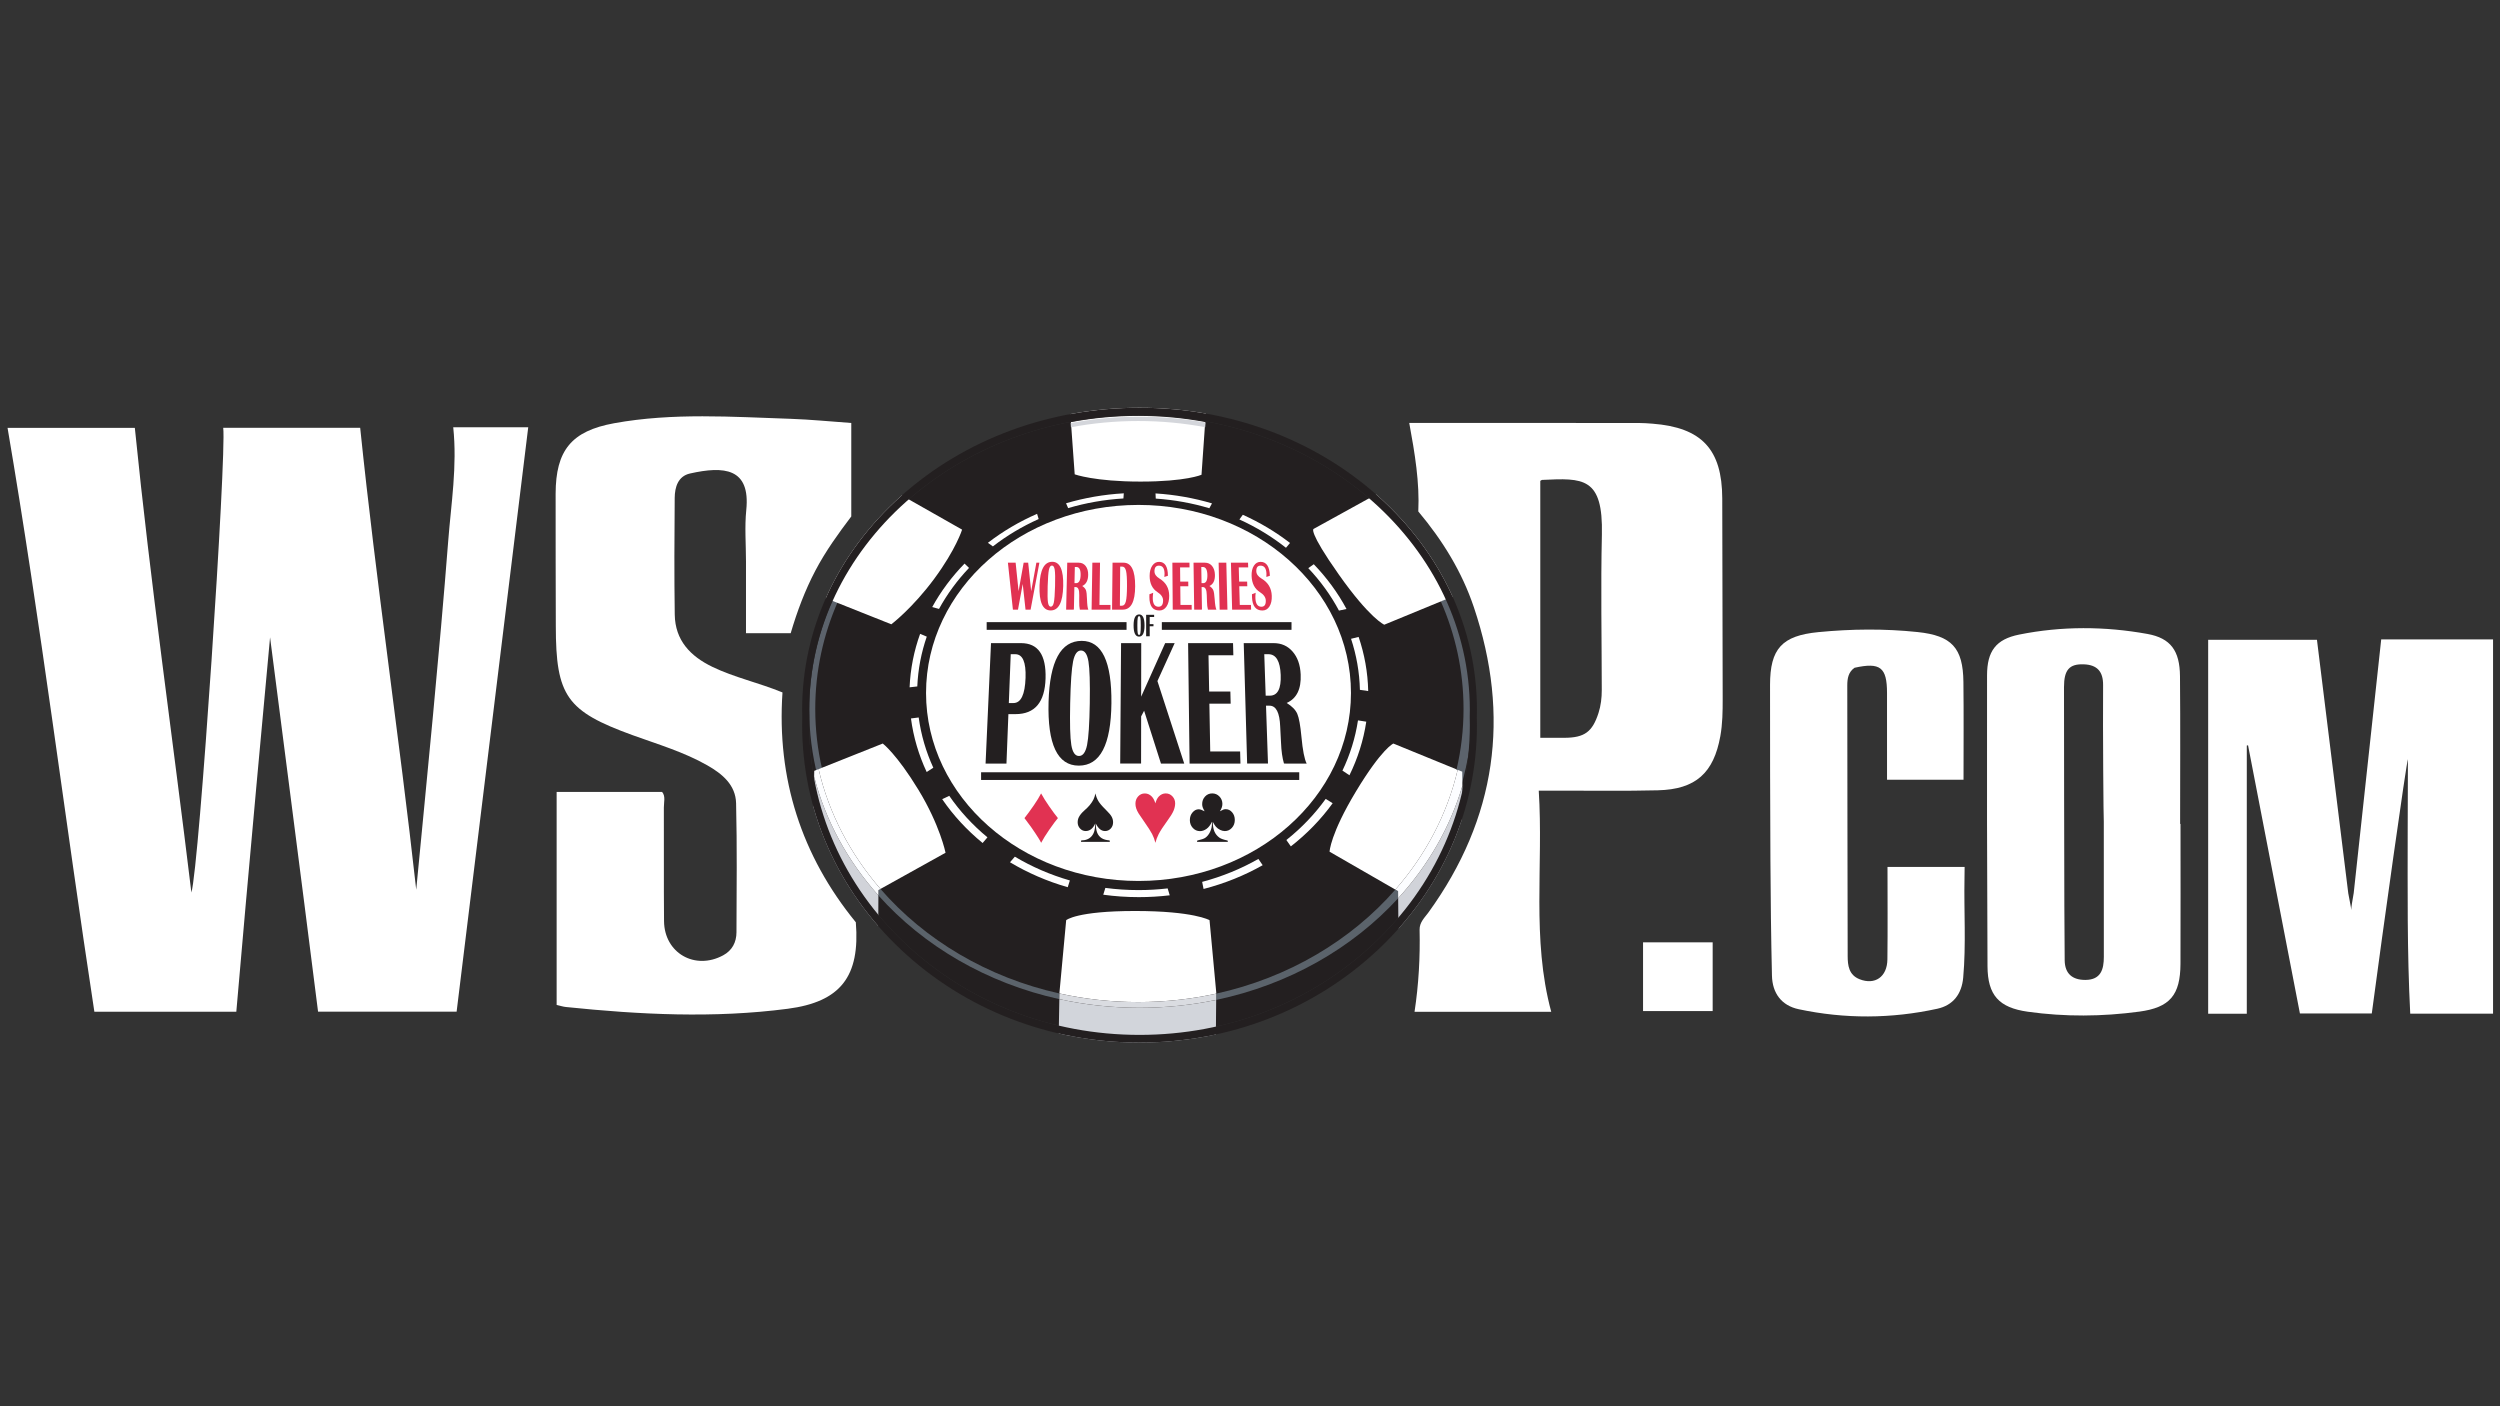 <?xml version="1.0" encoding="utf-8"?>
<!-- Generator: Adobe Illustrator 26.0.1, SVG Export Plug-In . SVG Version: 6.00 Build 0)  -->
<svg version="1.1" id="Layer_1" xmlns="http://www.w3.org/2000/svg" xmlns:xlink="http://www.w3.org/1999/xlink" x="0px" y="0px"
	 viewBox="0 0 1920 1080" style="enable-background:new 0 0 1920 1080;" xml:space="preserve">
<rect x="0" y="0" width="1920" height="1080" fill="#333333" stroke="none"/>
<style type="text/css">
	.st0{fill:#FFFFFF;}
	.st1{fill:#231F20;}
	.st2{fill:#5C636C;}
	.st3{fill:none;}
	.st4{fill:#D1D3D9;}
	.st5{fill:#D2D5DB;}
	.st6{fill:#5B636B;}
	.st7{fill:#D4D6DB;}
	.st8{fill:#FCFDFF;}
	.st9{fill:#DADCE1;}
	.st10{fill:#E13252;}
</style>
<g id="_x30_RBglY_00000176739059918819252650000002498401848008465038_">
	<g>
		<path class="st0" d="M344.22,415.58c2.24-28.86,7.01-57.61,3.86-87.45c19.71,0,38.66,0,57.6,0
			c-18.31,149.38-36.62,298.81-55,448.84c-35.37,0-70.28,0-106.41,0c-11.77-93.85-35.9-279.49-36.86-287.49
			c-1.51,15.21-18.04,195.39-25.92,287.52c-36.97,0-73.3,0-109.02,0C49.68,627.8,31.26,477.9,5.8,328.59c31.87,0,65.03,0,97.75,0
			c11.99,119.35,29.07,237.94,43.44,356.85c5.97-19.34,27.09-336.16,24.44-356.9c35.2,0,70.3,0,105.19,0
			c12.22,118.31,29.87,236.26,43.04,354.75C327.92,597.24,337.59,500.9,344.22,415.58z"/>
		<path class="st0" d="M653.78,324.85c0,24.4,0,47.44,0,71.79c-9.57,12.62-19.6,26.4-27.56,41.56
			c-7.97,15.18-13.97,31.13-18.96,48.08c-11.05,0-21.98,0-34.34,0c0-18.78,0-36.97,0-55.17c0-13.14-1.11-26.39,0.22-39.39
			c3.31-32.4-17.15-33.93-43.23-28.07c-9.19,2.07-11.67,10.46-11.74,18.77c-0.25,29.86-0.4,59.73,0.04,89.58
			c0.29,19.79,11.97,31.98,28.99,40.19c16.88,8.14,35.3,12.04,53.75,19.6c-4.46,66.12,14.45,125.27,56.33,176.53
			c3.33,41.57-11.59,61.1-52.31,66.42c-56.78,7.42-113.59,4.5-170.33-1.36c-2.29-0.24-4.53-0.99-7.14-1.59c0-54.46,0-108.54,0-163.6
			c26.78,0,53.62,0,80.99,0c2.82,3.3,1.33,7.87,1.35,12.05c0.14,29.06-0.13,58.13,0.14,87.19c0.23,24.5,23.71,37.96,45.38,26.27
			c6.97-3.76,10.22-10.05,10.25-17.69c0.11-33.04,0.5-66.09-0.29-99.12c-0.34-14.08-10.6-22.56-22.08-29.1
			c-18.07-10.3-37.99-16.14-57.36-23.17c-50.65-18.41-58.99-29.93-59.02-83.96c-0.02-33.84-0.24-67.68-0.14-101.53
			c0.1-33.13,12.01-48.1,44.95-54.09c45.01-8.18,90.46-4.89,135.79-3.38C622.54,322.18,637.6,323.71,653.78,324.85z"/>
		<path class="st0" d="M1807.66,685.8c7.02-64.79,14.05-129.59,21.11-194.74c29.14,0,57.24,0,85.89,0c0,95.7,0,191.31,0,287.44
			c-20.98,0-42.3,0-63.6,0c-2.45-47.58-1.96-94.8-1.95-142.01c0-21.25,0.17-33.4,0.17-53.47c-1.09,2.1-19.28,131.52-27.75,195.32
			c-18.26,0-37.17,0-55.19,0c-13.33-68.93-26.59-137.44-39.84-205.96c-0.32,0.07-0.64,0.14-0.96,0.2c0,68.51,0,137.02,0,205.98
			c-9.45,0-19.26,0-29.67,0c0-95.71,0-191.04,0-287.18c27.84,0,55.08,0,83.55,0c8,64.74,16.03,129.74,24.06,194.73
			c1.1,6.28,2.17,10.51,2.26,12.8C1805.72,696.56,1806.83,690.81,1807.66,685.8z"/>
		<path class="st0" d="M1507.99,598.82c-19.82,0-38.4,0-58.75,0c0-22.47,0.02-44.57-0.01-66.68c-0.02-19.65-5.2-23.66-24.93-19.3
			c-4.77,3.3-5.59,8.23-5.59,13.62c0.1,69.25,0.12,138.5,0.3,207.75c0.02,7.27,0.88,14.55,9.11,17.82
			c11.8,4.69,21.24-1.73,21.4-15.2c0.29-23.43,0.08-46.86,0.08-71.01c19.44,0,39.94,0,59.23,0c0,4.75-0.04,5.63-0.1,8.67
			c-0.49,25.45,1.28,50.92-1,76.35c-1.13,12.56-7.7,21.21-19.86,23.87c-35.38,7.74-70.99,7.91-106.43,0.38
			c-13.33-2.83-20.27-12.38-20.58-25.81c-0.69-29.43-1.02-58.87-1.18-88.31c-0.25-44.97-0.3-89.94-0.29-134.91
			c0-27.89,9.16-37.87,37.11-40.59c25.41-2.47,50.85-2.73,76.27-0.05c26.11,2.75,34.86,12.07,35.13,38.38
			C1508.19,548.39,1507.99,572.99,1507.99,598.82z"/>
		<path class="st0" d="M1261.86,723.73c17.76,0,35.27,0,53.47,0c0,17.71,0,34.64,0,52.75c-17.44,0-34.97,0-53.47,0
			C1261.86,759.26,1261.86,742.05,1261.86,723.73z"/>
		<path class="st0" d="M1322.69,382.78c-0.11-37.71-15.75-54.44-53.54-57.39c-3.57-0.28-7.15-0.53-10.73-0.54
			c-45.38-0.04-90.76-0.03-136.14-0.03c-13.08,0-26.15,0-39.98,0c4.34,23.51,8.02,45.81,6.95,67.97
			c18.86,22.45,33.57,46.51,42.67,73.53c28.26,83.89,17.34,162.15-34.74,234.26c-2.94,4.08-7.06,7.66-6.93,13.48
			c0.47,21-0.68,41.93-3.88,62.98c35.41,0,70.02,0,104.97,0c-15.17-56.17-5.91-112.51-9.58-169.83c6.45,0,10.79,0.01,15.14,0
			c25.48-0.04,50.97,0.39,76.44-0.26c28.99-0.73,42.78-13.32,47.87-41.56c1.71-9.49,1.82-19,1.81-28.55
			C1322.95,485.49,1322.85,434.13,1322.69,382.78z M1230.25,410.75c-0.92,39.73-0.12,79.5-0.09,119.25c0,5.98-0.66,11.85-2.52,17.61
			c-4.66,14.43-10.68,18.93-26.03,19.02c-5.92,0.04-11.84,0.01-18.67,0.01c0-65.85,0-131.26,0-197.32c0.71-0.4,1.03-0.74,1.37-0.75
			C1215.82,367.09,1231.28,366.26,1230.25,410.75z"/>
		<path class="st0" d="M1674.63,632.77c-0.1,0-0.2,0-0.3,0c0-37.82,0.25-75.65-0.1-113.47c-0.18-19.46-7.08-29.2-25.05-32.44
			c-32.73-5.9-65.8-6.08-98.47,0.5c-17.87,3.6-24.63,12.72-24.66,31.35c-0.12,74.45-0.04,148.9,0.35,223.34
			c0.12,22.33,8.82,31.84,30.94,34.95c28.53,4.01,57.17,3.77,85.7-0.08c23.44-3.17,31.44-12.63,31.56-36.67
			C1674.75,704.44,1674.63,668.6,1674.63,632.77z M1601.64,752.58c-9.84,0.07-15.84-4.61-15.96-15.05
			c-0.16-13.91-0.23-27.82-0.26-41.73c-0.12-56.04-0.26-112.08-0.27-168.11c0-13.32,4.17-17.91,15.28-17.48
			c10.14,0.39,14.83,5.47,14.75,15.95c-0.26,34.97,0.32,104.92,0.54,104.92c0,34.57-0.04,69.15,0.03,103.72
			C1615.76,744.59,1613.41,752.5,1601.64,752.58z"/>
		<g>
			<g>
				<path class="st1" d="M1128.75,550.92c0.05,2.03,0.08,4.05,0.08,6c0,63.47-26.33,123.15-74.15,168.07
					c-47.93,45.02-111.68,69.81-179.51,69.81c-67.83,0-131.58-24.79-179.51-69.81c-47.82-44.92-74.15-104.61-74.15-168.07
					c0-1.96,0.03-3.98,0.08-6l0-0.09l0-0.09c-0.05-1.92-0.08-3.84-0.08-5.7c0-124.61,113.79-226,253.66-226
					c139.87,0,253.66,101.38,253.66,226c0,1.86-0.03,3.77-0.08,5.7l0,0.09L1128.75,550.92z"/>
				<path class="st2" d="M631.4,590.68c-3.46-14.91-5.29-30.35-5.29-46.18c0-29.11,6.16-56.93,17.37-82.47l-3.9-1.55
					c-11.65,26.17-18.07,54.7-18.07,84.58c0,17.65,2.24,34.84,6.48,51.34l0.09-4.38L631.4,590.68z"/>
				<path class="st3" d="M1028.24,441.28c-23.81-33.75-19.41-35.06-19.41-35.06l40.8-22.51c-33.55-29.5-76.29-50.62-124.02-59.55
					l-2.83,40.46c0,0-11.72,5.24-46.88,5.24c-35.16,0-50.51-5.57-50.51-5.57l-2.89-40.09c-47.72,8.97-90.44,30.11-123.96,59.65
					l40.37,22.91c0,0-4.65,15.06-21.42,37.77c-16.77,22.7-32.94,34.93-32.94,34.93l-43.78-17.43
					c-11.21,25.54-17.37,53.36-17.37,82.47c0,15.83,1.83,31.28,5.29,46.18l49.29-19.64c0,0,10.61,8.03,27.29,35.39
					c16.68,27.36,20.92,48.5,20.92,48.5l-49.97,27.79c33.99,39.16,82.09,67.96,137.45,80.27l0.01-0.75l5.16-55.54
					c0,0,7.88-7.05,52.92-7.05c45.04,0,57.17,7.05,57.17,7.05l5.16,55.54l-0.01,0.88c55.36-12.18,103.5-40.85,137.59-79.89
					l-50.54-29.11c0,0,0.46-13.44,20.32-46.37c19.86-32.93,28.66-36.7,28.66-36.7l49.4,20.19c3.55-15.08,5.43-30.7,5.43-46.73
					c0-29.29-6.24-57.27-17.57-82.93l-44.23,18.22C1063.11,479.78,1052.04,475.03,1028.24,441.28z"/>
				<path class="st2" d="M1134.2,550.75v0.17c0-0.03,0-0.06,0-0.08C1134.21,550.81,1134.21,550.78,1134.2,550.75z"/>
				<path class="st2" d="M616.13,550.83c0,0.03,0,0.06,0,0.1v-0.17C616.13,550.78,616.13,550.8,616.13,550.83z"/>
				<path class="st0" d="M925.84,320.58l0.21-2.99c-16.58-2.94-33.6-4.44-50.89-4.44c-18.06,0-35.84,1.66-53.13,4.86l0.21,2.98
					c17.08-3.2,34.77-4.89,52.91-4.89C892.52,316.1,909.46,317.65,925.84,320.58z"/>
				<path class="st0" d="M875.88,369.86c35.16,0,46.88-5.24,46.88-5.24l2.83-40.46c-16.61-3.11-33.82-4.75-51.45-4.75
					c-17.71,0-34.99,1.66-51.66,4.79l2.89,40.09C825.37,364.3,840.72,369.86,875.88,369.86z"/>
				<path class="st4" d="M624.78,620.01c9.4,33.25,26.23,64.25,49.72,91.2l0.11-23.53c-23.5-26.32-40.65-57.36-49.35-91.29
					L624.78,620.01z"/>
				<path class="st0" d="M705.26,606.42c-16.68-27.36-27.29-35.39-27.29-35.39l-49.29,19.64c7.93,34.16,24.49,65.47,47.53,92.03
					l49.97-27.79C726.18,654.92,721.94,633.78,705.26,606.42z"/>
				<path class="st5" d="M813.58,767.34l-0.48,26.35c20.07,4.62,40.87,7.01,62.07,7.01c19.98,0,39.62-2.13,58.62-6.24l0.23-26.53
					c-18.9,3.96-38.6,6.07-58.85,6.07C853.93,774,833.31,771.69,813.58,767.34z"/>
				<path class="st0" d="M928.92,706.69c0,0-12.13-7.05-57.17-7.05c-45.03,0-52.92,7.05-52.92,7.05l-5.16,55.54l-0.01,0.75
					c19.37,4.31,39.63,6.61,60.49,6.61c20.65,0,40.72-2.25,59.92-6.48l0.01-0.88L928.92,706.69z"/>
				<path class="st0" d="M1041.43,607.74c-19.86,32.93-20.32,46.37-20.32,46.37l50.54,29.11c23.15-26.52,39.8-57.83,47.84-91.99
					l-49.4-20.19C1070.09,571.03,1061.29,574.8,1041.43,607.74z"/>
				<path class="st4" d="M1074,713.28c21.84-24.51,38.12-52.44,48.21-82.44l1.11-6.72l-0.2-20.61c-9.46,32.08-26.5,61.4-49.33,86.34
					L1074,713.28z"/>
				<path class="st6" d="M676.21,682.71l-1.59,0.88l-0.02,4.09c34.69,38.85,83.24,67.39,138.97,79.67l0.08-4.36
					C758.3,750.67,710.2,721.87,676.21,682.71z"/>
				<path class="st6" d="M1071.65,683.21c-34.08,39.04-82.22,67.71-137.59,79.89l-0.04,4.83c55.84-11.71,104.63-39.72,139.76-78.09
					l-0.05-5.44L1071.65,683.21z"/>
				<path class="st2" d="M1112.02,459.25l-5.6,2.31c11.34,25.66,17.58,53.64,17.58,82.93c0,16.02-1.88,31.65-5.42,46.73l3.52,1.44
					l0.1,10.84c5.5-18.66,8.44-38.25,8.44-58.46C1130.65,514.71,1124.03,485.75,1112.02,459.25z"/>
				<path class="st7" d="M874.15,323.34c17.63,0,34.84,1.64,51.45,4.75l0.25-3.58c-16.38-2.93-33.33-4.48-50.68-4.48
					c-18.14,0-35.84,1.69-52.91,4.89l0.23,3.21C839.16,325,856.43,323.34,874.15,323.34z"/>
				<path class="st0" d="M698.52,383.85l-3.3-1.87l-2.63-1.49c-0.15,0.13-0.3,0.26-0.46,0.4c-25.49,22.77-45.02,49.45-57.91,78.54
					l2.63,1.05l3.9,1.55l43.78,17.43c0,0,16.16-12.22,32.94-34.93c16.77-22.71,21.42-37.77,21.42-37.77L698.52,383.85z"/>
				<path class="st8" d="M676.21,682.71c-23.04-26.56-39.6-57.87-47.53-92.03l-3.33,1.33l-0.09,4.38
					c8.7,33.93,25.85,64.97,49.35,91.29l0.02-4.09L676.21,682.71z"/>
				<path class="st9" d="M874.15,769.59c-20.86,0-41.11-2.3-60.49-6.61l-0.08,4.36c19.73,4.34,40.35,6.66,61.59,6.66
					c20.25,0,39.95-2.1,58.85-6.07l0.04-4.83C914.86,767.33,894.8,769.59,874.15,769.59z"/>
				<path class="st8" d="M1119.49,591.22c-8.03,34.16-24.68,65.47-47.84,91.99l2.08,1.19l0.05,5.44
					c22.83-24.94,39.88-54.26,49.33-86.34l-0.1-10.84L1119.49,591.22z"/>
				<path class="st0" d="M1058.21,380.88c-0.44-0.39-0.89-0.77-1.34-1.17l-2.66,1.47l-4.59,2.53l-40.8,22.51
					c0,0-4.4,1.31,19.41,35.06c23.81,33.75,34.88,38.5,34.88,38.5l44.23-18.22l5.59-2.31l2.63-1.08
					C1102.66,429.57,1083.34,403.32,1058.21,380.88z"/>
				<path class="st1" d="M1134.29,545.05c0-62.05-27.02-120.35-76.08-164.16c-48.91-43.68-113.92-67.73-183.04-67.73
					c-69.12,0-134.13,24.05-183.04,67.73c-49.06,43.81-76.08,102.11-76.08,164.16c0,1.92,0.03,3.9,0.09,5.88v-0.17
					c-0.06,2.08-0.09,4.15-0.09,6.17c0,65.2,27,126.47,76.03,172.52c48.92,45.95,113.94,71.26,183.09,71.26
					c69.15,0,134.17-25.31,183.09-71.26c49.03-46.06,76.03-107.32,76.03-172.52c0-2.01-0.03-4.09-0.09-6.17v0.17
					C1134.26,548.94,1134.29,546.96,1134.29,545.05z M1128.75,550.92c0.05,2.03,0.08,4.05,0.08,6c0,63.47-26.33,123.15-74.15,168.07
					c-47.93,45.02-111.68,69.81-179.51,69.81c-67.83,0-131.58-24.79-179.51-69.81c-47.82-44.92-74.15-104.61-74.15-168.07
					c0-1.96,0.03-3.98,0.08-6l0-0.09l0-0.09c-0.05-1.92-0.08-3.84-0.08-5.7c0-124.61,113.79-226,253.66-226
					c139.87,0,253.66,101.38,253.66,226c0,1.86-0.03,3.77-0.08,5.7l0,0.09L1128.75,550.92z"/>
				<path class="st0" d="M797.69,398.63l-1.21-4.01c-13.7,5.98-26.38,13.48-37.78,22.26l3.83,2.76
					C773.17,411.4,784.97,404.33,797.69,398.63z"/>
				<path class="st0" d="M862.79,382.82l0.28-3.95c-15.4,0.88-30.27,3.5-44.34,7.64l1.6,3.73
					C833.81,386.24,848.04,383.7,862.79,382.82z"/>
				<path class="st0" d="M744.22,436.16l-3.46-3.32c-9.8,10.08-18.17,21.28-24.81,33.37l5.21,1.45
					C727.37,456.29,735.14,445.72,744.22,436.16z"/>
				<path class="st0" d="M928.77,390.33l2.04-3.73c-13.78-4.08-28.32-6.7-43.38-7.65l0.19,3.97
					C901.9,383.89,915.69,386.42,928.77,390.33z"/>
				<path class="st0" d="M1028.32,468.93l5.8-1.22c-6.66-12.45-15.14-24-25.14-34.38l-4.23,3
					C1014.1,446.2,1022.04,457.15,1028.32,468.93z"/>
				<path class="st0" d="M1044.41,529.8l6.37,0.93c-0.31-14.42-2.87-28.36-7.35-41.57l-5.83,1.43
					C1041.73,503.07,1044.09,516.21,1044.41,529.8z"/>
				<path class="st0" d="M711.76,488.94l-5.11-2.14c-4.69,13.03-7.47,26.8-8.08,41.06l5.91-0.68
					C705.06,513.92,707.56,501.11,711.76,488.94z"/>
				<path class="st0" d="M923.25,677.28l1.09,5.45c16.23-4.2,31.49-10.38,45.4-18.26l-3.3-4.81
					C953.18,667.22,938.67,673.19,923.25,677.28z"/>
				<path class="st0" d="M987.92,645.13l3.45,4.9c12.37-9.65,23.21-20.81,32.11-33.15l-5.35-3.33
					C1009.72,625.27,999.54,635.9,987.92,645.13z"/>
				<path class="st0" d="M1042.93,553.25c-2.05,13.52-6.12,26.46-11.94,38.59l5.38,3.58c6.34-12.91,10.76-26.72,12.93-41.17
					L1042.93,553.25z"/>
				<path class="st0" d="M874.4,683.59c-8.66,0-17.17-0.58-25.49-1.68l-1.61,5.23c8.91,1.22,18.03,1.86,27.33,1.86
					c8.04,0,15.97-0.49,23.72-1.4l-1.59-5.3C889.45,683.14,881.99,683.59,874.4,683.59z"/>
				<path class="st0" d="M705.56,551.02l-5.94,0.75c1.89,14.41,6.02,28.21,12.07,41.14l5.09-3.3
					C711.21,577.46,707.38,564.51,705.56,551.02z"/>
				<path class="st0" d="M729.03,611.2l-5.42,2.57c8.53,12.48,19,23.8,31.04,33.66l3.71-4.35
					C747.03,633.7,737.14,622.99,729.03,611.2z"/>
				<path class="st0" d="M779.41,657.92l-3.74,4.29c13.55,8.12,28.45,14.61,44.35,19.17l1.64-5.19
					C806.53,671.83,792.33,665.65,779.41,657.92z"/>
				<path class="st0" d="M954.48,395.35l-2.62,3.6c12.98,5.89,24.99,13.23,35.77,21.75l3.11-3.69
					C979.77,408.54,967.6,401.24,954.48,395.35z"/>
				<ellipse class="st0" cx="874.37" cy="532.18" rx="163.17" ry="144.4"/>
			</g>
			<g>
				<path class="st10" d="M799.57,609.34c1.66,3.05,3.7,6.31,6.13,9.8c2.8,4.03,5.06,7.09,6.78,9.16c-1.38,1.57-3.64,4.62-6.78,9.13
					c-2.54,3.67-4.57,6.96-6.1,9.86c-0.5-1.05-1.19-2.27-2.07-3.66c-1.51-2.42-3.39-5.23-5.63-8.44c-0.48-0.7-2.19-3-5.12-6.89
					c1.88-2.32,4.31-5.63,7.28-9.92C796.25,615.19,798.09,612.18,799.57,609.34z"/>
				<path class="st1" d="M841.28,609.34c0.49,2.18,1.23,4.12,2.24,5.84c1.01,1.71,2.8,3.84,5.39,6.36c2.58,2.53,4.22,4.47,4.91,5.82
					c0.69,1.35,1.03,2.72,1.03,4.11c0,1.94-0.6,3.55-1.79,4.84c-1.19,1.29-2.65,1.94-4.37,1.94c-1.45,0-2.77-0.49-3.96-1.47
					c-1.18-0.98-2.23-2.4-3.15-4.28c0.02,2.97,0.38,5.32,1.08,7.06c0.7,1.74,1.82,3.11,3.36,4.11c1.54,1,3.59,1.58,6.15,1.77
					l0.2,1.12h-22.2l0.22-1.12c3.43,0,6.1-1.09,7.99-3.25c1.89-2.17,2.8-5.4,2.73-9.7c-0.84,1.92-1.88,3.35-3.12,4.31
					c-1.24,0.96-2.65,1.44-4.21,1.44c-1.68,0-3.12-0.66-4.32-1.97c-1.21-1.31-1.81-2.88-1.81-4.72c0-1.47,0.31-2.8,0.92-3.99
					c0.84-1.65,2.2-3.32,4.09-4.99c1.88-1.67,3.28-3.06,4.17-4.14c1.36-1.67,2.36-3.16,2.98-4.48
					C840.44,612.65,840.93,611.11,841.28,609.34z"/>
				<path class="st10" d="M887.34,647.29c-0.58-2.38-1.4-4.62-2.48-6.7c-1.07-2.09-3.15-5.33-6.23-9.72
					c-2.26-3.23-3.65-5.27-4.17-6.14c-0.86-1.41-1.48-2.71-1.86-3.89c-0.39-1.18-0.58-2.37-0.58-3.58c0-2.24,0.69-4.11,2.07-5.62
					c1.38-1.51,3.09-2.27,5.12-2.27c2.05,0,3.84,0.79,5.35,2.36c1.14,1.17,2.06,2.91,2.77,5.23c0.62-2.28,1.49-4.01,2.6-5.2
					c1.55-1.61,3.34-2.42,5.37-2.42c2.02,0,3.72,0.75,5.12,2.25c1.4,1.5,2.1,3.29,2.1,5.37c0,1.82-0.41,3.7-1.23,5.67
					c-0.82,1.96-2.41,4.54-4.76,7.72c-3.06,4.18-5.29,7.61-6.69,10.29C888.76,642.75,887.92,644.97,887.34,647.29z"/>
				<path class="st1" d="M943.01,646.57h-23.74l0.23-1.03c3.08-0.7,5.12-1.4,6.13-2.09c1.51-1.03,2.75-2.55,3.71-4.57
					c0.96-2.01,1.44-4.14,1.44-6.38c0-0.32-0.01-0.79-0.03-1.39c-1.14,2.5-2.52,4.32-4.16,5.48c-1.63,1.15-3.3,1.72-5,1.72
					c-2.17,0-4-0.82-5.51-2.45c-1.51-1.64-2.27-3.64-2.27-6.02c0-2.34,0.69-4.31,2.07-5.91c1.38-1.6,2.95-2.4,4.7-2.4
					c1.13,0,2.64,0.51,4.57,1.54c-0.78-1.41-1.3-2.47-1.53-3.19c-0.23-0.72-0.35-1.49-0.35-2.32c0-2.3,0.74-4.24,2.21-5.83
					c1.47-1.59,3.31-2.39,5.52-2.39c2.2,0,4.05,0.8,5.55,2.39c1.51,1.59,2.25,3.49,2.25,5.68c0,1.8-0.64,3.68-1.93,5.66
					c1.57-0.81,2.51-1.26,2.83-1.37c0.5-0.16,1.08-0.24,1.71-0.24c1.87,0,3.49,0.79,4.86,2.38c1.37,1.58,2.06,3.55,2.06,5.88
					c0,2.42-0.75,4.45-2.25,6.09c-1.5,1.64-3.3,2.46-5.41,2.46c-1.18,0-2.39-0.31-3.63-0.92c-1.24-0.61-2.32-1.43-3.24-2.47
					c-0.65-0.75-1.46-2.01-2.43-3.78c0.08,3.2,0.53,5.74,1.36,7.61c0.83,1.87,2.1,3.41,3.82,4.64c1.15,0.82,3.24,1.55,6.24,2.18
					L943.01,646.57z"/>
				<rect x="757.76" y="477.8" class="st1" width="107.43" height="5.91"/>
				<rect x="892.29" y="477.8" class="st1" width="99.59" height="5.91"/>
				<rect x="753.48" y="593.1" class="st1" width="244.34" height="5.91"/>
				<path class="st10" d="M798.26,432.14l-6.76,36.06h-3.9l-2.15-19.71l-3.64,19.71h-3.9l-3.84-36.06h5.93l2.26,21.86l3.91-21.86
					h3.47l2.3,21.94l3.99-21.94H798.26z"/>
				<path class="st10" d="M808.13,431.46c5.91,0,8.72,6.23,8.41,18.68c-0.3,12.45-3.51,18.68-9.62,18.68
					c-6.11,0-8.96-6.36-8.56-19.1C798.74,437.55,802,431.46,808.13,431.46z M807.89,434.35c-1.1,0-1.88,1.09-2.33,3.27
					c-0.45,2.18-0.77,6.35-0.95,12.52c-0.18,6.17-0.1,10.35,0.23,12.53c0.33,2.18,1.05,3.26,2.17,3.26c1.11,0,1.9-1.09,2.35-3.26
					c0.45-2.18,0.76-6.35,0.93-12.53c0.17-6.15,0.08-10.32-0.25-12.51C809.7,435.44,808.99,434.35,807.89,434.35z"/>
				<path class="st10" d="M818.79,468.2l0.85-36.06h8.74c2.28,0,4.08,0.85,5.41,2.55c1.33,1.7,1.98,3.97,1.93,6.83
					c-0.08,4.37-1.6,7.21-4.57,8.53c1.49,0.99,2.45,2.07,2.87,3.25c0.43,1.18,0.69,3.47,0.79,6.87c0.12,4.05,0.46,6.73,1.02,8.03
					h-6.5c-0.38-1.67-0.54-3.76-0.49-6.26l0.01-2.14l0.02-2.69c0.08-4.16-0.83-6.23-2.73-6.23h-1.02l-0.37,17.32H818.79z
					 M825.2,447.87h1.2c2.26,0,3.43-2.07,3.51-6.21c0.08-4.14-1-6.21-3.25-6.21h-1.19L825.2,447.87z"/>
				<path class="st10" d="M844.82,432.14l-0.44,32.44h8.47l-0.04,3.63h-14.46l0.58-36.06H844.82z"/>
				<path class="st10" d="M854.07,468.2l0.36-36.06h8.43c6,0,8.98,6.02,8.94,18.07c-0.04,11.99-3.21,17.99-9.51,17.99H854.07z
					 M860.08,465.19h1.57c1.43,0,2.43-1.08,3-3.26c0.56-2.17,0.86-6.1,0.89-11.78c0.03-5.68-0.22-9.6-0.75-11.76
					c-0.53-2.16-1.51-3.24-2.93-3.24h-1.55L860.08,465.19z"/>
				<path class="st10" d="M896.96,442.2l-2.75,0.9c0.12-0.97,0.18-1.77,0.17-2.42c-0.02-4.18-1.47-6.27-4.35-6.27
					c-2.27,0-3.41,1.45-3.4,4.34c0,2.17,1.28,4.03,3.84,5.58c4.94,2.98,7.43,7.38,7.47,13.21c0.02,3.42-0.66,6.16-2.03,8.23
					c-1.38,2.07-3.22,3.1-5.53,3.1c-5.1,0-7.66-3.47-7.66-10.41c0-0.57,0.02-1.26,0.05-2.09l2.87-1.11c-0.21,1.54-0.32,2.87-0.32,4
					c0.01,4.48,1.48,6.72,4.42,6.72c2.35,0,3.52-1.61,3.51-4.84c-0.01-2.4-1.43-4.5-4.24-6.32c-4.05-2.61-6.08-6.78-6.09-12.5
					c0-3.24,0.66-5.86,2-7.84c1.33-1.98,3.08-2.97,5.26-2.97C894.66,431.52,896.91,435.08,896.96,442.2z"/>
				<path class="st10" d="M913.51,432.14l0.05,3.63h-7.25l0.11,10.88h6.15l0.05,3.62h-6.16l0.14,14.31h8.58l0.05,3.63h-14.57
					l-0.28-36.06H913.51z"/>
				<path class="st10" d="M917.14,468.2l-0.51-36.06h8.74c2.28,0,4.11,0.85,5.51,2.55c1.4,1.7,2.12,3.97,2.18,6.83
					c0.09,4.37-1.32,7.21-4.24,8.53c1.53,0.99,2.53,2.07,3,3.25c0.47,1.18,0.82,3.47,1.05,6.87c0.27,4.05,0.71,6.73,1.32,8.03h-6.5
					c-0.45-1.67-0.69-3.76-0.73-6.26l-0.07-2.14l-0.08-2.69c-0.08-4.16-1.06-6.23-2.96-6.23h-1.02l0.28,17.32H917.14z
					 M922.79,447.87h1.2c2.26,0,3.35-2.07,3.28-6.21c-0.08-4.14-1.24-6.21-3.49-6.21h-1.19L922.79,447.87z"/>
				<path class="st10" d="M941.81,432.14l0.86,36.06h-5.98l-0.78-36.06H941.81z"/>
				<path class="st10" d="M958.5,432.14l0.11,3.63h-7.25l0.3,10.88h6.15l0.11,3.62h-6.16l0.39,14.31h8.58l0.12,3.63h-14.58
					l-0.91-36.06H958.5z"/>
				<path class="st10" d="M975.27,442.2l-2.72,0.9c0.09-0.97,0.12-1.77,0.1-2.42c-0.15-4.18-1.67-6.27-4.54-6.27
					c-2.27,0-3.36,1.45-3.27,4.34c0.07,2.17,1.41,4.03,4.01,5.58c5.03,2.98,7.66,7.38,7.87,13.21c0.13,3.42-0.47,6.16-1.78,8.23
					c-1.31,2.07-3.12,3.1-5.43,3.1c-5.1,0-7.76-3.47-7.98-10.41c-0.02-0.57-0.02-1.26-0.02-2.09l2.83-1.11
					c-0.17,1.54-0.23,2.87-0.19,4c0.14,4.48,1.69,6.72,4.62,6.72c2.35,0,3.47-1.61,3.35-4.84c-0.08-2.4-1.56-4.5-4.43-6.32
					c-4.13-2.61-6.28-6.78-6.46-12.5c-0.1-3.24,0.48-5.86,1.76-7.84c1.27-1.98,3-2.97,5.17-2.97
					C972.65,431.52,975.01,435.08,975.27,442.2z"/>
				<path class="st1" d="M756.92,586.43l4.17-92.51h23.05c13.09,0,19.37,9.04,18.85,27.13c-0.53,18.27-8.22,27.4-23.07,27.4h-5.47
					l-1.49,37.98H756.92z M774.78,539.94h3.54c5.76,0,8.86-6.45,9.31-19.36c0.42-12.1-2.21-18.15-7.89-18.15h-3.5L774.78,539.94z"/>
				<path class="st1" d="M830.76,492.19c15.53,0,23.13,15.97,22.81,47.91c-0.32,31.94-8.67,47.91-25.05,47.91
					c-16.39,0-24.12-16.33-23.22-48.99C806.18,507.8,814.66,492.19,830.76,492.19z M830.19,499.59c-2.9,0-4.91,2.79-6.06,8.38
					c-1.14,5.59-1.89,16.29-2.23,32.12c-0.34,15.83-0.05,26.54,0.88,32.13c0.94,5.59,2.9,8.38,5.88,8.38c2.98,0,5.05-2.79,6.2-8.38
					c1.14-5.59,1.84-16.29,2.09-32.13c0.25-15.78-0.09-26.48-1.02-32.09C835,502.4,833.09,499.59,830.19,499.59z"/>
				<path class="st1" d="M902.15,493.92l-13.25,29.14l20.58,63.37h-17.86l-12.94-40.58l-2.28,4.34l-0.05,36.23h-16.04l0.67-92.51
					h15.49l-0.06,41.14l18.45-41.14H902.15z"/>
				<path class="st1" d="M946.97,493.92l0.24,9.3h-19.08l0.5,27.9h16.29l0.23,9.3H928.8l0.66,36.72h22.96l0.25,9.3h-39.07
					l-1.13-92.51H946.97z"/>
				<path class="st1" d="M957.8,586.43l-2.62-92.51h22.96c5.99,0,10.86,2.18,14.62,6.54c3.78,4.36,5.84,10.2,6.16,17.52
					c0.5,11.2-3.08,18.5-10.75,21.89c4.11,2.53,6.82,5.31,8.14,8.33c1.31,3.03,2.38,8.9,3.19,17.62c0.96,10.39,2.31,17.26,4.02,20.6
					H986.1c-1.27-4.29-2.03-9.64-2.27-16.06l-0.29-5.49l-0.35-6.91c-0.4-10.66-3.13-15.99-8.18-15.99h-2.71l1.52,44.44H957.8z
					 M972.04,534.27h3.18c5.98,0,8.77-5.3,8.36-15.92c-0.41-10.61-3.57-15.92-9.48-15.92h-3.14L972.04,534.27z"/>
				<path class="st1" d="M874.89,471.88c2.74,0,4.11,2.84,4.11,8.52c0,5.68-1.41,8.53-4.22,8.53c-2.81,0-4.2-2.91-4.18-8.72
					C870.61,474.66,872.04,471.88,874.89,471.88z M874.81,473.2c-0.51,0-0.86,0.5-1.04,1.49c-0.18,1-0.28,2.9-0.28,5.72
					c-0.01,2.82,0.08,4.72,0.26,5.72c0.18,0.99,0.52,1.49,1.04,1.49c0.51,0,0.86-0.5,1.04-1.49c0.18-0.99,0.27-2.9,0.28-5.72
					c0-2.81-0.09-4.71-0.26-5.71C875.66,473.7,875.32,473.2,874.81,473.2z"/>
				<path class="st1" d="M886.37,472.19l0.01,1.66h-3.41l0.01,5.47h2.89l0,1.65h-2.89l0.01,7.68h-2.75v-16.46H886.37z"/>
			</g>
		</g>
	</g>
</g>
</svg>
